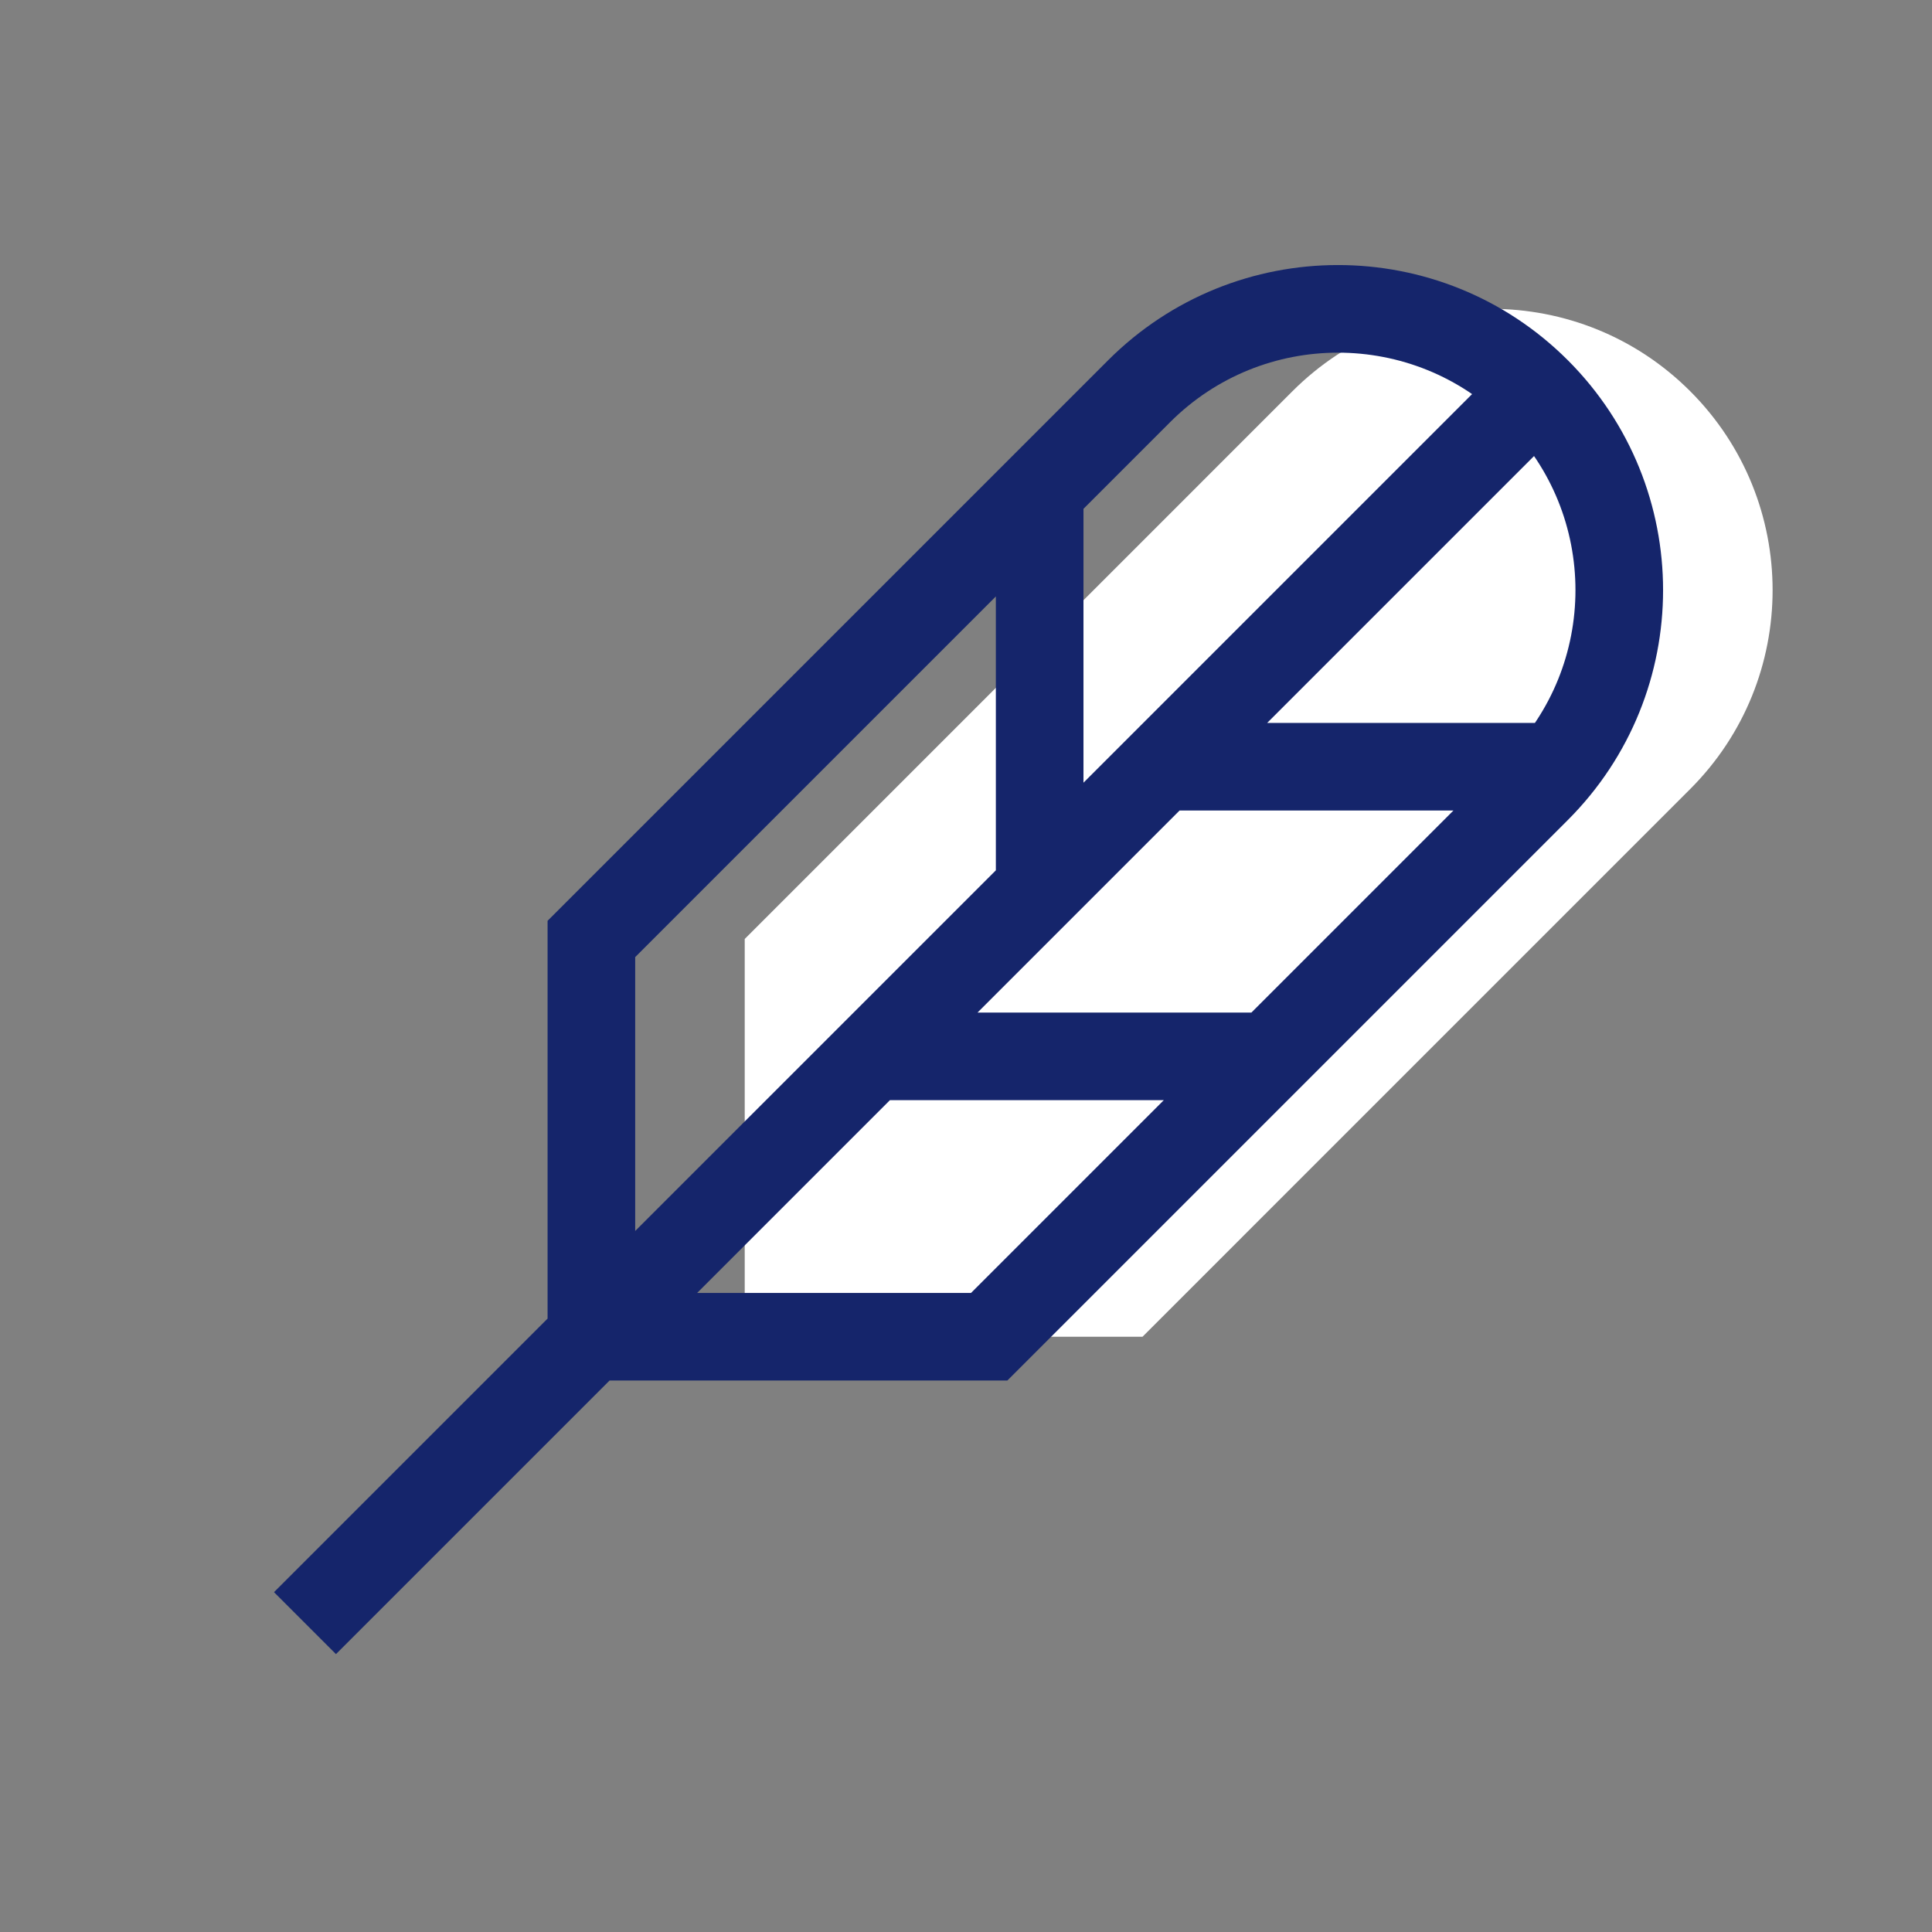 <svg viewBox="0 0 441 441" xmlns="http://www.w3.org/2000/svg" fill-rule="evenodd" clip-rule="evenodd" stroke-miterlimit="10"><rect x="0" y="0" width="441" height="441" fill="#808080" stroke="none"/><path fill="none" d="M.25.5h440v440H.25z"/><clipPath id="a"><path d="M.25.5h440v440H.25z"/></clipPath><g clip-path="url(#a)"><path d="M169.991 305.125h90.799l125.021-125.022c25.074-25.073 25.074-65.725 0-90.799-25.073-25.073-65.724-25.073-90.798 0L169.991 214.327v90.798" fill="#fff" fill-rule="nonzero"/><path d="M350.811 89.305L69.616 370.5m65.375-65.375h90.799l125.021-125.022c25.074-25.073 25.074-65.725 0-90.799-25.073-25.073-65.724-25.073-90.799 0L134.991 214.327v90.798m130.115-130.114h90.755M198.99 241.127h90.754m-52.429-38.326v-90.798" fill="none" stroke="#15256b" stroke-width="20"/></g></svg>